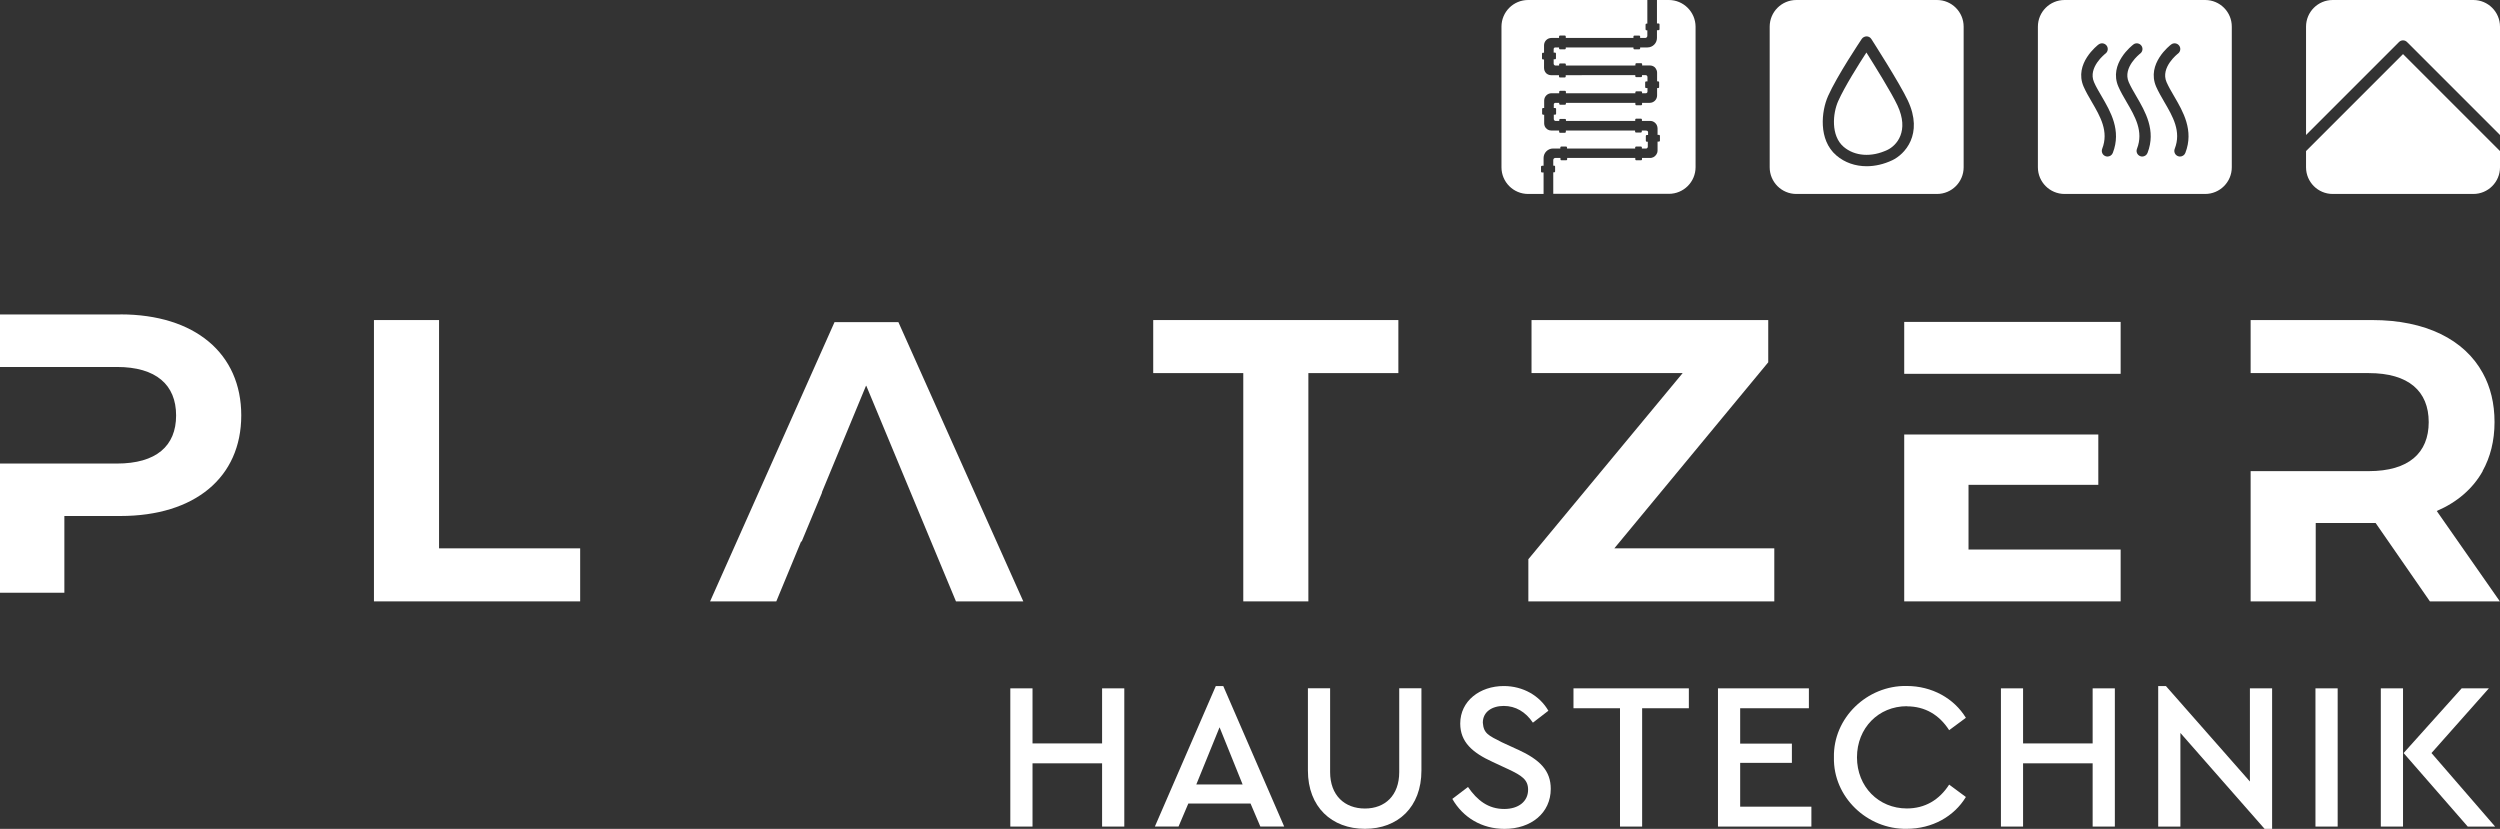 <?xml version="1.0" encoding="UTF-8"?>
<svg id="Ebene_1" data-name="Ebene 1" xmlns="http://www.w3.org/2000/svg" viewBox="0 0 379.46 125.81">
  <rect x="0" y="0" width="379.46" height="125.81" fill="#333333" stroke="none"/>
  <defs>
    <style>
      .cls-1 {
        fill: #fff;
      }
    </style>
  </defs>
  <path class="cls-1" d="M18.28,47.73H0v7.97h17.74c5.97,0,8.99,2.72,8.99,7.36s-3.02,7.3-8.99,7.3H0v19.61h9.77v-11.65h8.51c11.28,0,18.34-5.85,18.34-15.27s-7.06-15.33-18.34-15.33Z"/>
  <path class="cls-1" d="M376.81,71.51c1.18-2.11,1.82-4.6,1.82-7.44s-.61-5.32-1.78-7.44c-2.78-5.1-8.7-8.05-16.76-8.05h-18.48v8.05h17.94c6.04,0,9.09,2.75,9.09,7.44s-3.05,7.44-9.09,7.44h-17.94v19.77h9.88v-11.9h9.09l8.24,11.9h10.62l-9.58-13.72c3.1-1.33,5.47-3.38,6.97-6.04Z"/>
  <polygon class="cls-1" points="136.36 48.89 126.67 48.89 107.78 91.28 117.83 91.28 121.59 82.2 121.68 82.2 124.78 74.75 124.74 74.75 131.46 58.52 131.49 58.6 131.5 58.58 145.1 91.28 155.32 91.28 136.36 48.89"/>
  <polygon class="cls-1" points="298.79 73.59 318.49 73.59 318.49 65.95 298.79 65.95 289.03 65.95 289.03 91.28 321.88 91.28 321.88 83.41 298.79 83.41 298.79 73.59"/>
  <polygon class="cls-1" points="289.03 56.74 298.79 56.74 298.79 56.74 321.88 56.74 321.88 48.86 289.03 48.86 289.03 56.74"/>
  <polygon class="cls-1" points="66.64 48.58 56.76 48.58 56.76 91.28 88.06 91.28 88.06 83.23 66.64 83.23 66.64 48.58"/>
  <polygon class="cls-1" points="188.71 91.28 198.59 91.28 198.59 56.63 212.25 56.63 212.25 48.58 175.04 48.58 175.04 56.63 188.71 56.63 188.71 91.28"/>
  <polygon class="cls-1" points="268.39 48.58 232.46 48.58 232.46 56.63 255.4 56.63 231.98 84.88 231.98 91.28 269.31 91.28 269.31 83.23 245.03 83.23 268.39 54.99 268.39 48.58"/>
  <path class="cls-1" d="M365.35,6.38l14.11,14.11V4.05C379.46,1.81,377.65,0,375.41,0h-21.34c-2.24,0-4.05,1.81-4.05,4.05v16.44l14.11-14.11c.34-.34.88-.34,1.22,0Z"/>
  <path class="cls-1" d="M364.74,8.21l-14.72,14.72v2.46c0,2.24,1.81,4.05,4.05,4.05h21.34c2.24,0,4.05-1.81,4.05-4.05v-2.46l-14.72-14.72Z"/>
  <path class="cls-1" d="M313.36,29.44h21.34c2.24,0,4.05-1.81,4.05-4.05V4.05C338.76,1.81,336.94,0,334.71,0h-21.34c-2.24,0-4.05,1.81-4.05,4.05v21.34c0,2.24,1.81,4.05,4.05,4.05ZM329.55,6.75c.38-.29.92-.21,1.21.17.29.38.21.92-.17,1.21-.03.02-2.72,2.1-1.74,4.34.3.68.71,1.39,1.15,2.14,1.35,2.31,3.03,5.19,1.7,8.6-.13.34-.46.55-.81.55-.1,0-.21-.02-.31-.06-.45-.17-.67-.67-.49-1.12,1.03-2.64-.3-4.91-1.58-7.1-.46-.8-.9-1.55-1.24-2.32-1.52-3.5,2.13-6.3,2.29-6.42ZM323.81,6.75c.38-.29.92-.21,1.21.17.29.38.21.92-.17,1.21-.03.02-2.72,2.1-1.74,4.34.3.68.71,1.39,1.15,2.14,1.35,2.31,3.03,5.19,1.7,8.6-.13.34-.46.55-.8.55-.1,0-.21-.02-.31-.06-.45-.17-.67-.67-.49-1.12,1.03-2.64-.3-4.91-1.58-7.1-.47-.8-.9-1.55-1.24-2.32-1.53-3.5,2.13-6.3,2.29-6.42ZM318.54,6.75c.38-.29.92-.21,1.21.17.29.38.21.92-.17,1.21-.03.02-2.72,2.1-1.74,4.34.29.68.71,1.39,1.15,2.14,1.35,2.31,3.03,5.19,1.7,8.6-.13.34-.46.55-.81.55-.1,0-.21-.02-.31-.06-.45-.17-.66-.67-.49-1.12,1.03-2.64-.3-4.91-1.58-7.11-.47-.8-.9-1.55-1.24-2.32-1.52-3.5,2.14-6.3,2.29-6.42Z"/>
  <path class="cls-1" d="M286.47,22.76c1.43-.68,3.36-2.87,1.53-6.77-.89-1.91-3.45-6.02-4.71-8.02-1.13,1.74-3.28,5.14-4.27,7.35-.85,1.88-1.15,5.29.82,6.97,1.68,1.43,4.22,1.61,6.62.47Z"/>
  <path class="cls-1" d="M272.66,29.44h21.34c2.24,0,4.05-1.81,4.05-4.05V4.05C298.05,1.81,296.24,0,294,0h-21.34c-2.24,0-4.05,1.81-4.05,4.05v21.34c0,2.24,1.81,4.05,4.05,4.05ZM277.45,14.62c1.43-3.2,4.99-8.49,5.14-8.72.16-.24.47-.38.73-.38.29,0,.56.15.72.4.17.27,4.29,6.68,5.54,9.34,2.41,5.14-.49,8.18-2.36,9.06-1.29.61-2.62.91-3.89.91-1.72,0-3.33-.55-4.59-1.63-2.8-2.38-2.27-6.78-1.28-8.99Z"/>
  <rect class="cls-1" x="361.37" y="104.48" width="3.37" height="20.98"/>
  <path class="cls-1" d="M289.43,107.21c2.77,0,4.93,1.3,6.42,3.62l2.54-1.88c-1.81-2.96-5.15-4.83-9-4.83-5.98-.1-11.16,4.83-11.03,10.84-.13,6.01,5.05,10.93,11.03,10.84,3.91,0,7.21-1.88,9-4.83l-2.54-1.88c-1.49,2.32-3.66,3.62-6.42,3.62-4.29,0-7.57-3.31-7.57-7.76s3.27-7.76,7.57-7.76Z"/>
  <polygon class="cls-1" points="264.13 115.79 271.98 115.79 271.98 112.87 264.13 112.87 264.13 107.5 274.56 107.5 274.56 104.48 260.76 104.48 260.76 125.46 274.94 125.46 274.94 122.44 264.13 122.44 264.13 115.79"/>
  <polygon class="cls-1" points="341.5 118.62 328.75 104.13 327.58 104.13 327.58 125.46 330.95 125.46 330.95 111.25 343.73 125.81 344.87 125.81 344.87 104.48 341.5 104.48 341.5 118.62"/>
  <polygon class="cls-1" points="238.83 107.5 245.89 107.5 245.89 125.46 249.25 125.46 249.25 107.5 256.34 107.5 256.34 104.48 238.83 104.48 238.83 107.5"/>
  <polygon class="cls-1" points="317.63 112.84 307.07 112.84 307.07 104.48 303.71 104.48 303.71 125.46 307.07 125.46 307.07 115.86 317.63 115.86 317.63 125.46 321 125.46 321 104.48 317.63 104.48 317.63 112.84"/>
  <polygon class="cls-1" points="167.28 112.84 156.72 112.84 156.72 104.48 153.35 104.48 153.35 125.46 156.72 125.46 156.72 115.86 167.28 115.86 167.28 125.46 170.65 125.46 170.65 104.48 167.28 104.48 167.28 112.84"/>
  <rect class="cls-1" x="351.45" y="104.48" width="3.37" height="20.98"/>
  <path class="cls-1" d="M184.54,104.13l-9.25,21.33h3.59l1.49-3.5h9.44l1.49,3.5h3.62l-9.25-21.33h-1.15ZM181.58,119.07l3.53-8.68,3.5,8.68h-7.03Z"/>
  <path class="cls-1" d="M212.38,117.19c0,3.56-2.16,5.53-5.21,5.53s-5.28-1.97-5.28-5.53v-12.72h-3.37v12.49c0,5.53,3.62,8.84,8.65,8.84s8.58-3.31,8.58-8.84v-12.49h-3.37v12.72Z"/>
  <polygon class="cls-1" points="377.77 104.48 373.64 104.48 364.83 114.3 374.56 125.46 378.72 125.46 369.06 114.3 377.77 104.48"/>
  <path class="cls-1" d="M230.34,113.76l-2.35-1.08c-2.07-1.05-2.8-1.34-2.92-2.99,0-1.65,1.4-2.54,3.18-2.54s3.31.89,4.42,2.54l2.35-1.81c-1.3-2.26-3.82-3.75-6.77-3.75-3.62,0-6.61,2.26-6.61,5.69,0,2.8,1.84,4.42,4.9,5.82l2.32,1.08c2.19,1.02,3.08,1.65,3.08,3.15,0,1.78-1.46,2.92-3.62,2.92-2.42,0-4.1-1.3-5.5-3.34l-2.38,1.81c1.62,2.83,4.48,4.55,7.92,4.55,4.04,0,7.02-2.42,7.02-6.07,0-2.76-1.62-4.42-5.02-5.98Z"/>
  <path class="cls-1" d="M231.95,29.44h2.34v-3.26h-.25c-.08,0-.14-.06-.14-.14v-.74c0-.08.06-.14.14-.14h.25v-1.18c0-.79.65-1.44,1.44-1.44h1.1v-.16c0-.08.06-.14.14-.14h.74c.08,0,.14.06.14.14v.16h10.34v-.16c0-.08.06-.14.14-.14h.74c.08,0,.14.06.14.14v.16h.62s.03,0,.04,0c.02,0,.04,0,.05-.01,0,0,.02,0,.03-.01,0,0,0,0,.01,0,.04-.03.08-.06.11-.1,0,0,0,0,0-.01.02-.04.04-.09.04-.14v-.76s-.16,0-.16,0c-.08,0-.14-.06-.14-.14v-.74c0-.08.06-.14.14-.14h.2v-.27c.02-.2-.02-.3-.11-.35-.07-.05-.18-.05-.33-.06h-.51v.17c0,.08-.06.14-.14.14h-.74c-.08,0-.14-.06-.14-.14v-.17h-10.51v.21c0,.08-.06.14-.14.14h-.74c-.08,0-.14-.06-.14-.14v-.21h-1.19c-.2,0-.38-.05-.54-.14-.01,0-.03-.02-.04-.03-.07-.04-.13-.09-.18-.15-.01-.01-.02-.02-.04-.04-.02-.03-.04-.05-.07-.08s-.04-.06-.06-.09c-.02-.04-.04-.08-.06-.12-.01-.03-.02-.05-.03-.07,0,0,0-.02,0-.02-.04-.11-.06-.23-.06-.35v-1.31h-.17c-.08,0-.14-.06-.14-.14v-.74c0-.08.06-.14.14-.14h.17v-1.12c0-.62.5-1.12,1.12-1.12h1.16v-.23c0-.08.06-.14.14-.14h.74c.08,0,.14.06.14.14v.23h9.56s.38,0,.38,0h.6v-.15c0-.08.06-.14.14-.14h.74c.08,0,.14.06.14.14v.15h.58c.13,0,.24-.11.24-.24v-.54h-.21c-.08,0-.14-.06-.14-.14v-.74c0-.08.06-.14.14-.14h.21v-.66c0-.16-.13-.29-.29-.29h-.54v.17c0,.08-.06.14-.14.14h-.74c-.08,0-.14-.06-.14-.14v-.17h-.98s-9.58.01-9.58.01v.21c0,.08-.06.14-.14.14h-.74c-.08,0-.14-.06-.14-.14v-.21h-1.19c-.23,0-.45-.07-.63-.2-.01-.01-.03-.02-.04-.03-.01-.01-.03-.02-.04-.03-.01-.01-.03-.02-.04-.03-.02-.02-.04-.04-.05-.06-.01-.01-.02-.03-.03-.04-.03-.03-.05-.07-.08-.1-.11-.17-.17-.37-.17-.59v-1.31h-.17c-.08,0-.14-.06-.14-.14v-.74c0-.08.06-.14.14-.14h.17v-1.12c0-.62.5-1.12,1.12-1.12h1.16v-.23c0-.08.06-.14.14-.14h.74c.08,0,.14.06.14.14v.23h10.27v-.22c0-.08.06-.14.14-.14h.74c.08,0,.14.06.14.14v.22h.77c.17,0,.32-.14.32-.32v-.84h-.13c-.08,0-.14-.06-.14-.14v-.74c0-.08.06-.14.14-.14h.13V0h-18.09c-2.24,0-4.05,1.81-4.05,4.05v21.34c0,2.24,1.81,4.05,4.05,4.05Z"/>
  <path class="cls-1" d="M248.95,7.2v.15c0,.08-.06.14-.14.14h-.74c-.08,0-.14-.06-.14-.14v-.15h-10.27v.15c0,.08-.06.14-.14.14h-.74c-.08,0-.14-.06-.14-.14v-.15h-.58c-.13,0-.24.11-.24.24v.54h.21c.08,0,.14.06.14.14v.74c0,.08-.06.14-.14.14h-.21v.66c0,.16.13.29.29.29h.54v-.18c0-.08.06-.14.14-.14h.74c.08,0,.14.06.14.14v.18h9.58s.98-.01.98-.01v-.21c0-.08.06-.14.14-.14h.74c.08,0,.14.06.14.14v.21h1.19c.23,0,.45.07.63.2.01.01.03.02.04.03.01.01.03.02.04.03.01.01.03.02.04.04.02.02.04.04.05.06.01.01.02.03.03.04.03.03.05.07.08.11.11.17.17.37.17.59v1.31h.17c.08,0,.14.06.14.14v.74c0,.08-.06.14-.14.14h-.17v1.12c0,.62-.5,1.12-1.12,1.12h-.52s-.64,0-.64,0v.23c0,.08-.06.14-.14.14h-.74c-.08,0-.14-.06-.14-.14v-.23h-10.54v.15c0,.08-.06.14-.14.14h-.74c-.08,0-.14-.06-.14-.14v-.15h-.58c-.13,0-.24.11-.24.24v.54h.21c.08,0,.14.06.14.14v.74c0,.08-.06.14-.14.14h-.21v.66c0,.16.13.29.29.29h.54v-.17c0-.08.06-.14.14-.14h.74c.08,0,.14.06.14.14v.17h10.51v-.21c0-.08.06-.14.14-.14h.74c.08,0,.14.06.14.14v.21h1.21s.08,0,.12,0c.05,0,.1.01.14.02.01,0,.02,0,.03,0,.02,0,.03,0,.05.01.09.03.17.06.25.11,0,0,.01,0,.02.01.14.08.25.2.34.33,0,0,.01.02.02.02.01.02.02.03.03.05,0,0,0,.01.01.02.02.03.04.07.05.1.06.14.1.3.1.46v.98h.22c.08,0,.14.06.14.14v.74c0,.08-.06.14-.14.14h-.22v1.34c0,.1-.01.2-.04.29,0,0,0,.02,0,.03,0,.02-.01.04-.02.05,0,.02-.01.03-.02.05-.14.35-.44.62-.81.7-.05,0-.09.02-.14.02-.04,0-.08,0-.12,0h-1.21v.22c0,.08-.06.14-.14.14h-.74c-.08,0-.14-.06-.14-.14v-.22h-10.34v.22c0,.08-.06.14-.14.14h-.74c-.08,0-.14-.06-.14-.14v-.22h-.77c-.18,0-.32.14-.32.32v.85h.14c.08,0,.14.06.14.14v.74c0,.08-.06.14-.14.14h-.14v3.26h17.55c2.24,0,4.05-1.81,4.05-4.05V4.05C257.35,1.81,255.53,0,253.3,0h-1.8v3.56h.25c.08,0,.14.06.14.14v.74c0,.08-.06.14-.14.14h-.25v1.18c0,.8-.65,1.44-1.44,1.44h-1.1Z"/>
</svg>